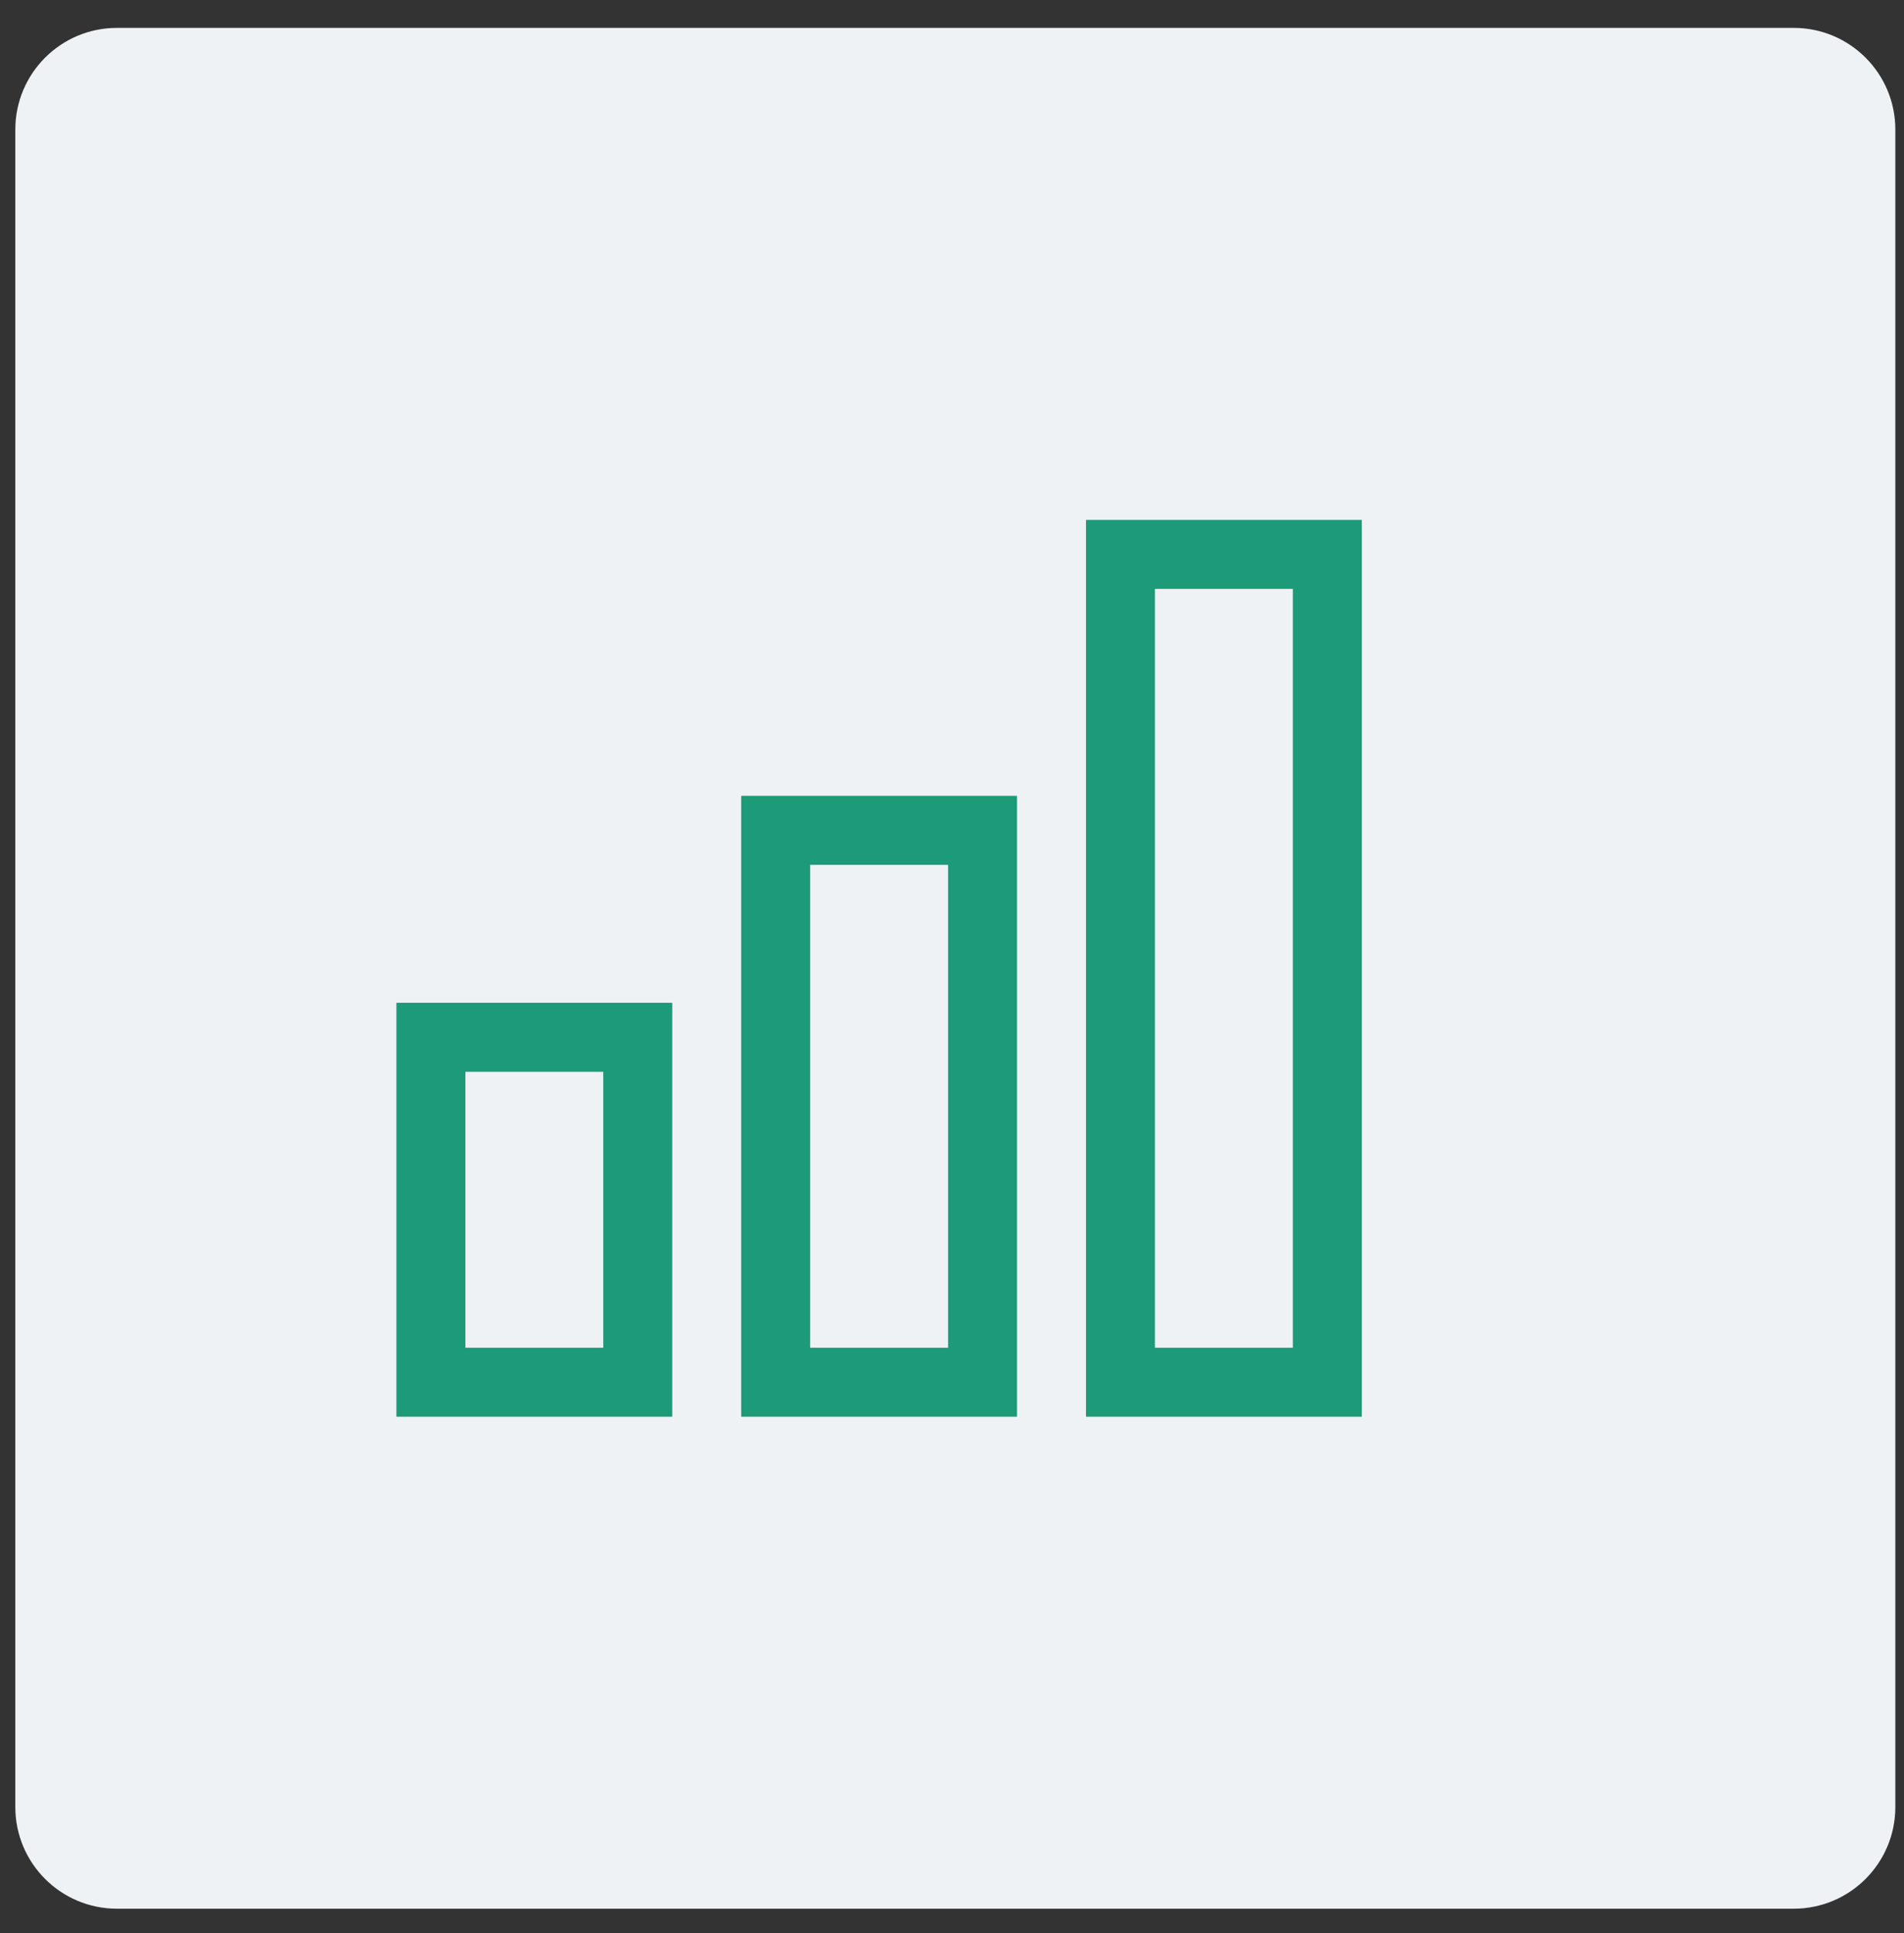 <svg width="67" height="68" viewBox="0 0 67 68" fill="none" xmlns="http://www.w3.org/2000/svg">
<rect x="0" y="0" width="67" height="68" fill="#333333" stroke="none"/>
<g clip-path="url(#clip0_795_6523)">
<path d="M63.119 0.981H4.115C2.14 0.981 0.539 2.582 0.539 4.557V63.561C0.539 65.536 2.14 67.137 4.115 67.137H63.119C65.094 67.137 66.695 65.536 66.695 63.561V4.557C66.695 2.582 65.094 0.981 63.119 0.981Z" fill="#EFF2F5"/>
<path d="M40.194 47.406V47.852H40.641H45.495H45.941V47.406V20.713V20.266H45.495H40.641H40.194V20.713V47.406ZM47.474 49.385H38.662V18.734H47.474V49.385Z" fill="#1D9A78" stroke="#1D9A78" stroke-width="0.894"/>
<path d="M28.062 47.406V47.852H28.509H33.362H33.809V47.406V30.419V29.973H33.362H28.509H28.062V30.419V47.406ZM35.341 49.385H26.529V28.44H35.341V49.385Z" fill="#1D9A78" stroke="#1D9A78" stroke-width="0.894"/>
<path d="M15.929 47.405V47.852H16.376H21.229H21.676V47.405V37.699V37.252H21.229H16.376H15.929V37.699V47.405ZM23.209 49.385H14.396V35.719H23.209V49.385Z" fill="#1D9A78" stroke="#1D9A78" stroke-width="0.894"/>
</g>
<defs>
<clipPath id="clip0_795_6523">
<rect width="66.156" height="66.156" fill="white" transform="translate(0.539 0.981)"/>
</clipPath>
</defs>
</svg>
